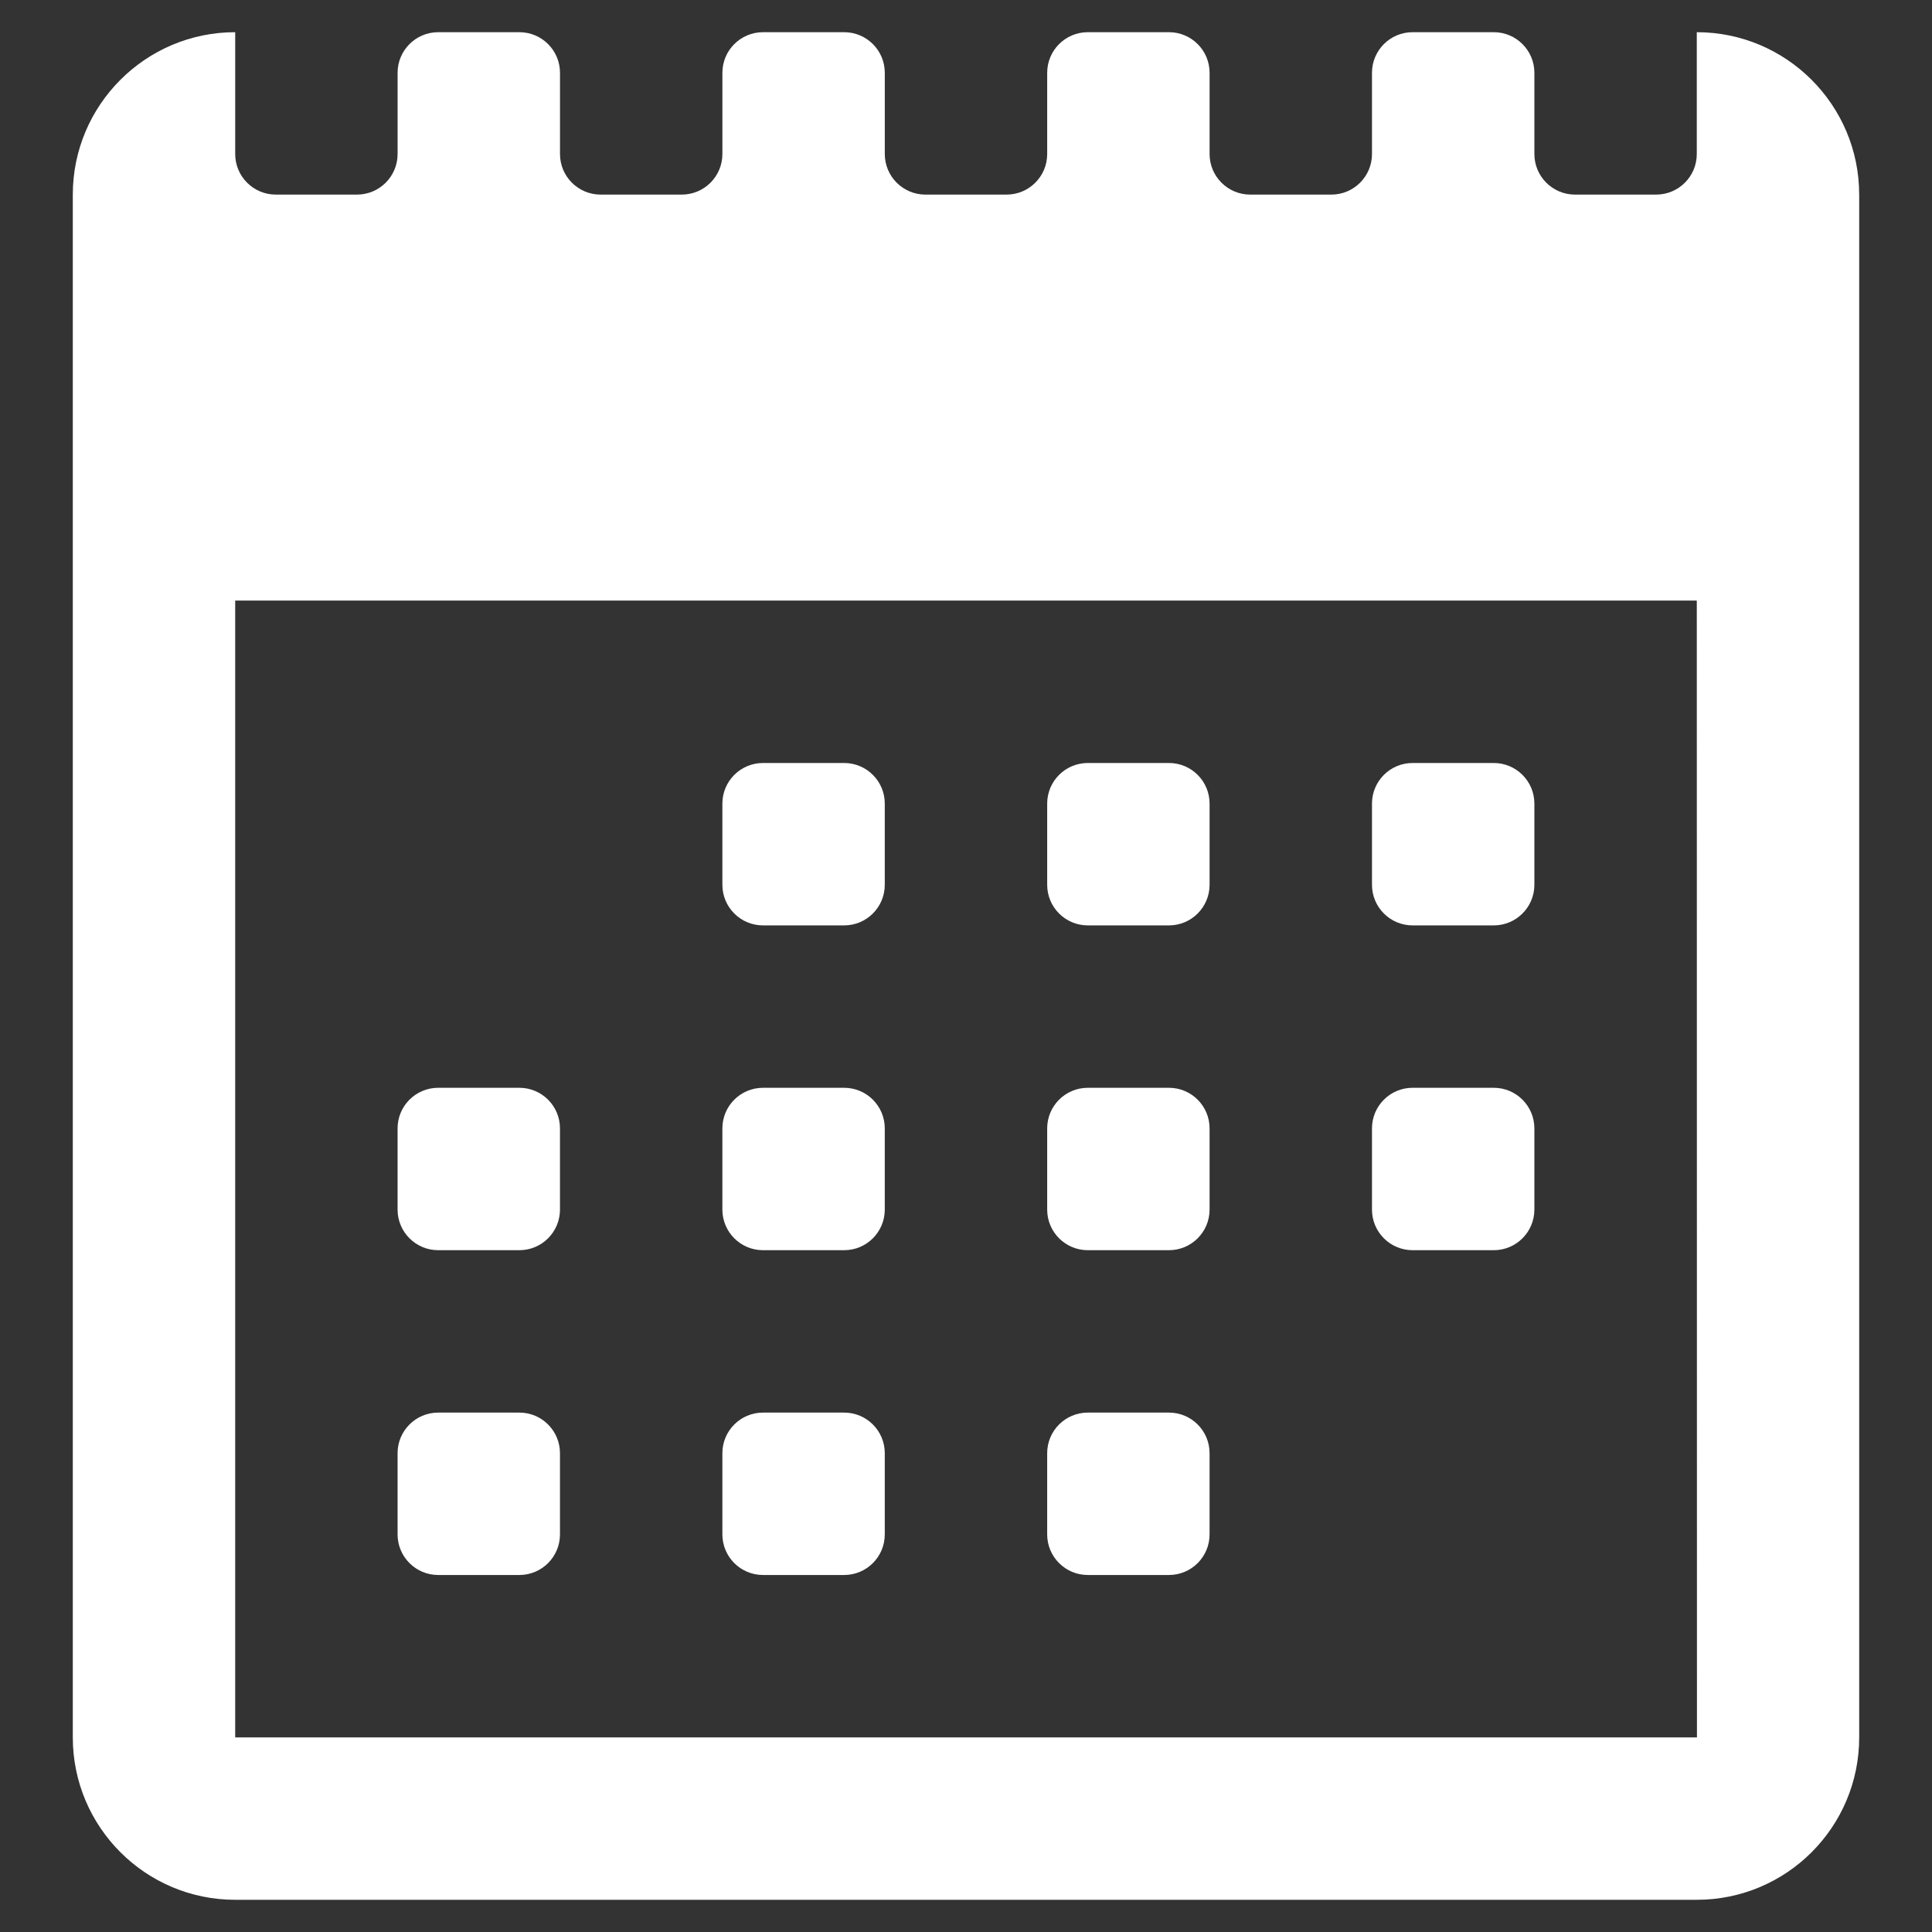 <?xml version="1.0" encoding="UTF-8" standalone="no"?><!DOCTYPE svg PUBLIC "-//W3C//DTD SVG 1.1//EN" "http://www.w3.org/Graphics/SVG/1.1/DTD/svg11.dtd"><svg width="100%" height="100%" viewBox="0 0 1250 1250" version="1.1" xmlns="http://www.w3.org/2000/svg" xmlns:xlink="http://www.w3.org/1999/xlink" xml:space="preserve" xmlns:serif="http://www.serif.com/" style="fill-rule:evenodd;clip-rule:evenodd;stroke-linejoin:round;stroke-miterlimit:2;"><rect x="0" y="0" width="1250" height="1250" fill="#333333" stroke="none"/><path id="Project" d="M1097.93,1124.09l-0.105,-735.507l-945.652,0l0,735.507l945.757,0Zm104.968,-998.188l0,998.188c0,58 -47.02,105.073 -105.073,105.073l-945.652,0c-58,0 -105.073,-47.073 -105.073,-105.073l0,-998.188c0,-57.948 47.125,-105.073 105.073,-105.073l0,78.805c0,14.5 11.768,26.268 26.268,26.268l52.536,0c14.5,0 26.268,-11.768 26.268,-26.268l0,-52.537c0,-14.5 11.768,-26.268 26.268,-26.268l52.537,0c14.5,0 26.268,11.768 26.268,26.268l0,52.537c0,14.5 11.768,26.268 26.268,26.268l52.536,0c14.5,0 26.268,-11.768 26.268,-26.268l0,-52.537c0,-14.5 11.768,-26.268 26.268,-26.268l52.537,0c14.5,0 26.268,11.768 26.268,26.268l0,52.537c0,14.5 11.768,26.268 26.268,26.268l52.536,0c14.5,0 26.268,-11.768 26.268,-26.268l0,-52.537c0,-14.5 11.768,-26.268 26.268,-26.268l52.537,0c14.5,0 26.268,11.768 26.268,26.268l0,52.537c0,14.5 11.768,26.268 26.268,26.268l52.536,0c14.5,0 26.268,-11.768 26.268,-26.268l0,-52.537c0,-14.5 11.768,-26.268 26.268,-26.268l52.537,0c14.5,0 26.268,11.768 26.268,26.268l0,52.537c0,14.5 11.768,26.268 26.268,26.268l52.536,0c14.5,0 26.268,-11.768 26.268,-26.268l0,-78.805c58,0 105.073,47.125 105.073,105.073m-446.558,367.753l-52.537,0c-14.5,0 -26.268,11.769 -26.268,26.269l0,52.536c0,14.5 11.768,26.268 26.268,26.268l52.537,0c14.5,0 26.268,-11.768 26.268,-26.268l0,-52.536c0,-14.5 -11.768,-26.269 -26.268,-26.269m0,210.145l-52.537,0c-14.5,0 -26.268,11.768 -26.268,26.268l0,52.537c0,14.5 11.768,26.268 26.268,26.268l52.537,0c14.5,0 26.268,-11.768 26.268,-26.268l0,-52.537c0,-14.5 -11.768,-26.268 -26.268,-26.268m210.145,0l-52.537,0c-14.5,0 -26.268,11.768 -26.268,26.268l0,52.537c0,14.5 11.768,26.268 26.268,26.268l52.537,0c14.5,0 26.268,-11.768 26.268,-26.268l0,-52.537c0,-14.5 -11.768,-26.268 -26.268,-26.268m0,-210.145l-52.537,0c-14.5,0 -26.268,11.769 -26.268,26.269l0,52.536c0,14.5 11.768,26.268 26.268,26.268l52.537,0c14.5,0 26.268,-11.768 26.268,-26.268l0,-52.536c0,-14.5 -11.768,-26.269 -26.268,-26.269m-630.435,420.29l-52.537,0c-14.5,0 -26.268,11.768 -26.268,26.268l0,52.537c0,14.5 11.768,26.268 26.268,26.268l52.537,0c14.5,0 26.268,-11.768 26.268,-26.268l0,-52.537c0,-14.5 -11.768,-26.268 -26.268,-26.268m0,-210.145l-52.537,0c-14.5,0 -26.268,11.768 -26.268,26.268l0,52.537c0,14.5 11.768,26.268 26.268,26.268l52.537,0c14.5,0 26.268,-11.768 26.268,-26.268l0,-52.537c0,-14.5 -11.768,-26.268 -26.268,-26.268m420.29,210.145l-52.537,0c-14.5,0 -26.268,11.768 -26.268,26.268l0,52.537c0,14.5 11.768,26.268 26.268,26.268l52.537,0c14.5,0 26.268,-11.768 26.268,-26.268l0,-52.537c0,-14.5 -11.768,-26.268 -26.268,-26.268m-210.145,-420.29l-52.537,0c-14.5,0 -26.268,11.769 -26.268,26.269l0,52.536c0,14.5 11.768,26.268 26.268,26.268l52.537,0c14.5,0 26.268,-11.768 26.268,-26.268l0,-52.536c0,-14.5 -11.768,-26.269 -26.268,-26.269m0,420.29l-52.537,0c-14.5,0 -26.268,11.768 -26.268,26.268l0,52.537c0,14.5 11.768,26.268 26.268,26.268l52.537,0c14.5,0 26.268,-11.768 26.268,-26.268l0,-52.537c0,-14.5 -11.768,-26.268 -26.268,-26.268m26.268,-183.877l0,52.537c0,14.5 -11.768,26.268 -26.268,26.268l-52.537,0c-14.5,0 -26.268,-11.768 -26.268,-26.268l0,-52.537c0,-14.5 11.768,-26.268 26.268,-26.268l52.537,0c14.5,0 26.268,11.768 26.268,26.268" style="fill:#fff;fill-rule:nonzero;"/></svg>